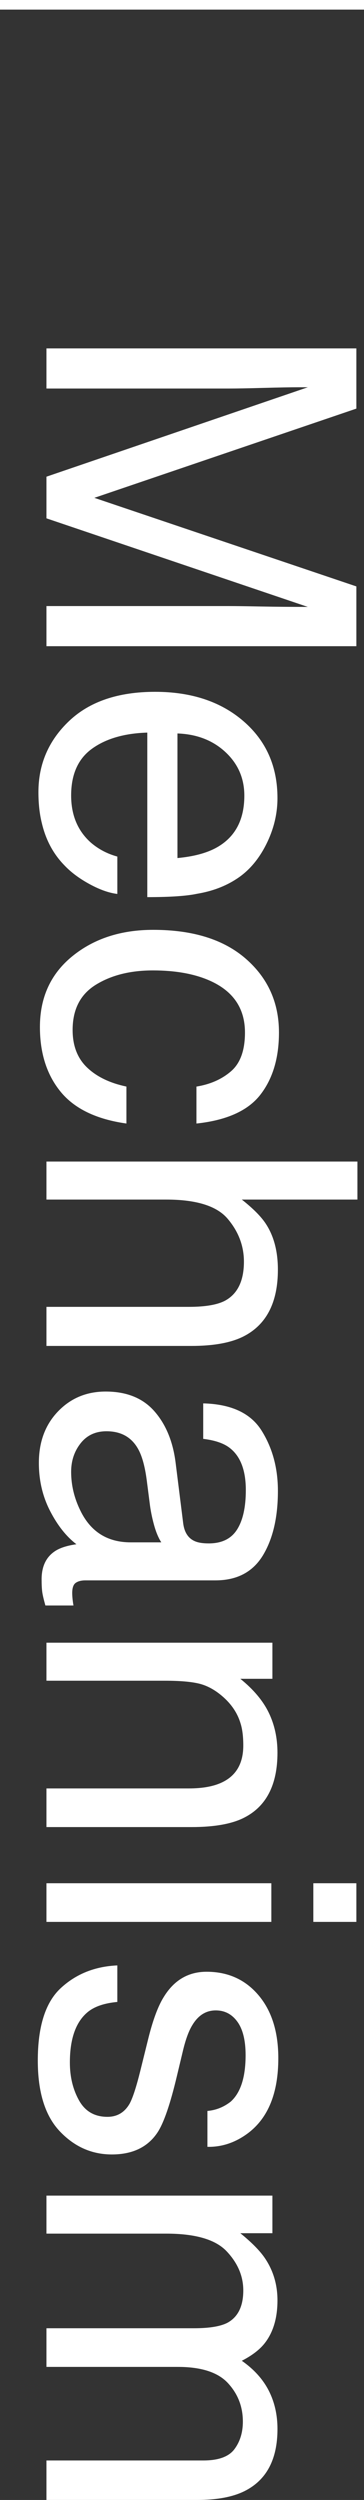 <?xml version="1.0" encoding="UTF-8"?><svg id="b" xmlns="http://www.w3.org/2000/svg" width="37.911" height="260.082" viewBox="0 0 37.911 260.082"><rect x="0" y="0" width="37.911" height="260.082" fill="#333333" stroke="none"/><defs><style>.d{fill:none;stroke:#fff;stroke-miterlimit:10;}.e{fill:#fff;stroke-width:0px;}</style></defs><g id="c"><path class="e" d="m37.116,36.246v6.264l-27.29,9.282,27.29,9.215v6.22H4.838v-4.175h19.05c.659,0,1.75.015,3.274.044s3.157.044,4.9.044l-27.224-9.215v-4.333l27.224-9.304h-.989c-.791,0-1.996.022-3.614.066-1.619.044-2.809.066-3.571.066H4.838v-4.175h32.278Z"/><path class="e" d="m27.723,87.85c-.784,1.558-1.798,2.744-3.043,3.56-1.187.786-2.571,1.31-4.153,1.572-1.084.233-2.812.35-5.186.35v-17.117c-2.395.073-4.315.632-5.762,1.679-1.447,1.046-2.17,2.667-2.17,4.861,0,2.049.684,3.685,2.053,4.905.794.683,1.714,1.167,2.759,1.452v3.889c-.864-.103-1.828-.443-2.89-1.021-1.062-.579-1.93-1.225-2.604-1.937-1.172-1.192-1.963-2.668-2.373-4.427-.234-.945-.352-2.014-.352-3.206,0-2.912,1.065-5.379,3.197-7.402,2.131-2.023,5.116-3.035,8.954-3.035,3.779,0,6.848,1.019,9.207,3.058,2.358,2.038,3.538,4.702,3.538,7.992,0,1.66-.392,3.268-1.175,4.826Zm-9.24,1.417c1.714-.16,3.083-.53,4.109-1.111,1.904-1.075,2.856-2.869,2.856-5.381,0-1.801-.656-3.312-1.967-4.532-1.311-1.22-2.977-1.866-4.999-1.939v12.964Z"/><path class="e" d="m27.118,113.887c-1.289,1.662-3.508,2.662-6.658,2.999v-3.845c1.45-.234,2.655-.769,3.615-1.604.959-.835,1.439-2.175,1.439-4.021,0-2.52-1.229-4.321-3.687-5.405-1.595-.703-3.562-1.055-5.903-1.055-2.355,0-4.338.498-5.947,1.494-1.61.996-2.414,2.563-2.414,4.702,0,1.641.5,2.941,1.5,3.9.999.959,2.367,1.622,4.104,1.988v3.845c-3.12-.439-5.402-1.538-6.844-3.296-1.443-1.758-2.165-4.006-2.165-6.746,0-3.076,1.124-5.53,3.373-7.361s5.058-2.747,8.427-2.747c4.131,0,7.346,1.003,9.646,3.01s3.45,4.563,3.45,7.668c0,2.651-.645,4.809-1.934,6.471Z"/><path class="e" d="m37.226,120.841v3.955h-12.041c1.187.938,2.021,1.78,2.505,2.527.835,1.274,1.252,2.864,1.252,4.768,0,3.413-1.194,5.728-3.582,6.943-1.304.659-3.113.989-5.427.989H4.838v-4.065h14.832c1.729,0,2.996-.22,3.801-.659,1.289-.718,1.934-2.065,1.934-4.043,0-1.641-.564-3.127-1.692-4.46s-3.259-2-6.394-2H4.838v-3.955h32.388Z"/><path class="e" d="m19.08,158.48c.117.908.497,1.516,1.141,1.824.353.175.86.263,1.522.263,1.353,0,2.334-.479,2.944-1.437s.916-2.328.916-4.111c0-2.061-.56-3.523-1.678-4.386-.619-.482-1.539-.796-2.76-.943v-3.691c2.909.073,4.932,1.013,6.071,2.82,1.138,1.807,1.708,3.903,1.708,6.288,0,2.765-.527,5.011-1.582,6.738-1.055,1.711-2.695,2.567-4.922,2.567h-13.558c-.41,0-.74.084-.988.253-.249.168-.373.523-.373,1.065,0,.176.011.374.033.593.021.22.054.454.098.703h-2.922c-.176-.615-.286-1.084-.33-1.406s-.066-.762-.066-1.318c0-1.362.483-2.351,1.45-2.966.513-.322,1.238-.549,2.175-.681-1.055-.806-1.97-1.963-2.747-3.472-.776-1.509-1.164-3.171-1.164-4.988,0-2.183.662-3.966,1.986-5.35,1.324-1.384,2.98-2.077,4.97-2.077,2.18,0,3.87.681,5.069,2.043s1.939,3.149,2.217,5.361l.79,6.307Zm-10.685-8.328c-.658.835-.986,1.824-.986,2.966,0,1.392.322,2.739.965,4.043,1.068,2.197,2.815,3.296,5.244,3.296h3.181c-.309-.482-.566-1.104-.771-1.864-.206-.76-.353-1.506-.44-2.237l-.308-2.39c-.19-1.433-.49-2.51-.899-3.232-.687-1.223-1.783-1.835-3.289-1.835-1.14,0-2.039.417-2.696,1.252Z"/><path class="e" d="m28.371,170.895v3.757h-3.34c1.377,1.113,2.366,2.292,2.966,3.538s.901,2.629.901,4.153c0,3.34-1.165,5.596-3.494,6.768-1.274.645-3.098.967-5.471.967H4.838v-4.021h14.832c1.436,0,2.593-.212,3.472-.637,1.465-.703,2.197-1.978,2.197-3.823,0-.938-.095-1.707-.286-2.307-.322-1.084-.967-2.036-1.934-2.856-.776-.659-1.579-1.087-2.406-1.285s-2.01-.297-3.548-.297H4.838v-3.955h23.533Z"/><path class="e" d="m28.261,195.921v4.021H4.838v-4.021h23.423Zm8.855,0v4.021h-4.482v-4.021h4.482Z"/><path class="e" d="m12.221,208.27c-1.318.12-2.329.456-3.032,1.009-1.274,1.017-1.912,2.781-1.912,5.292,0,1.495.319,2.811.956,3.947.638,1.137,1.623,1.705,2.956,1.705,1.011,0,1.78-.454,2.307-1.362.322-.581.696-1.727,1.121-3.438l.791-3.193c.498-2.04,1.055-3.543,1.67-4.511,1.069-1.727,2.549-2.59,4.438-2.59,2.227,0,4.028.813,5.405,2.438,1.377,1.625,2.065,3.811,2.065,6.558,0,3.593-1.04,6.183-3.12,7.771-1.318.995-2.739,1.478-4.263,1.448v-3.735c.889-.075,1.697-.397,2.426-.967,1.034-.93,1.551-2.542,1.551-4.836,0-1.529-.285-2.688-.854-3.475-.569-.787-1.321-1.181-2.255-1.181-1.021,0-1.839.517-2.452,1.552-.365.597-.687,1.478-.965,2.642l-.637,2.664c-.688,2.896-1.355,4.835-2,5.821-1.011,1.538-2.6,2.307-4.768,2.307-2.095,0-3.904-.805-5.427-2.414-1.523-1.609-2.285-4.06-2.285-7.353,0-3.544.795-6.054,2.384-7.53,1.589-1.476,3.556-2.266,5.899-2.37v3.801Z"/><path class="e" d="m28.371,228.419v3.911h-3.34c1.157.938,2,1.787,2.527,2.549.894,1.304,1.34,2.783,1.34,4.438,0,1.875-.461,3.384-1.384,4.526-.527.645-1.304,1.23-2.329,1.758,1.26.879,2.193,1.912,2.802,3.098.607,1.187.912,2.52.912,3.999,0,3.164-1.143,5.317-3.428,6.46-1.23.615-2.886.923-4.966.923H4.838v-4.109h16.348c1.567,0,2.644-.392,3.23-1.175.586-.784.879-1.74.879-2.868,0-1.553-.52-2.889-1.56-4.01s-2.776-1.681-5.208-1.681H4.838v-4.021h15.359c1.597,0,2.761-.19,3.494-.571,1.099-.601,1.648-1.721,1.648-3.362,0-1.494-.579-2.853-1.736-4.076-1.157-1.223-3.252-1.835-6.284-1.835H4.838v-3.955h23.533Z"/><line class="d" x1="37.911" y1=".5" y2=".5"/></g></svg>